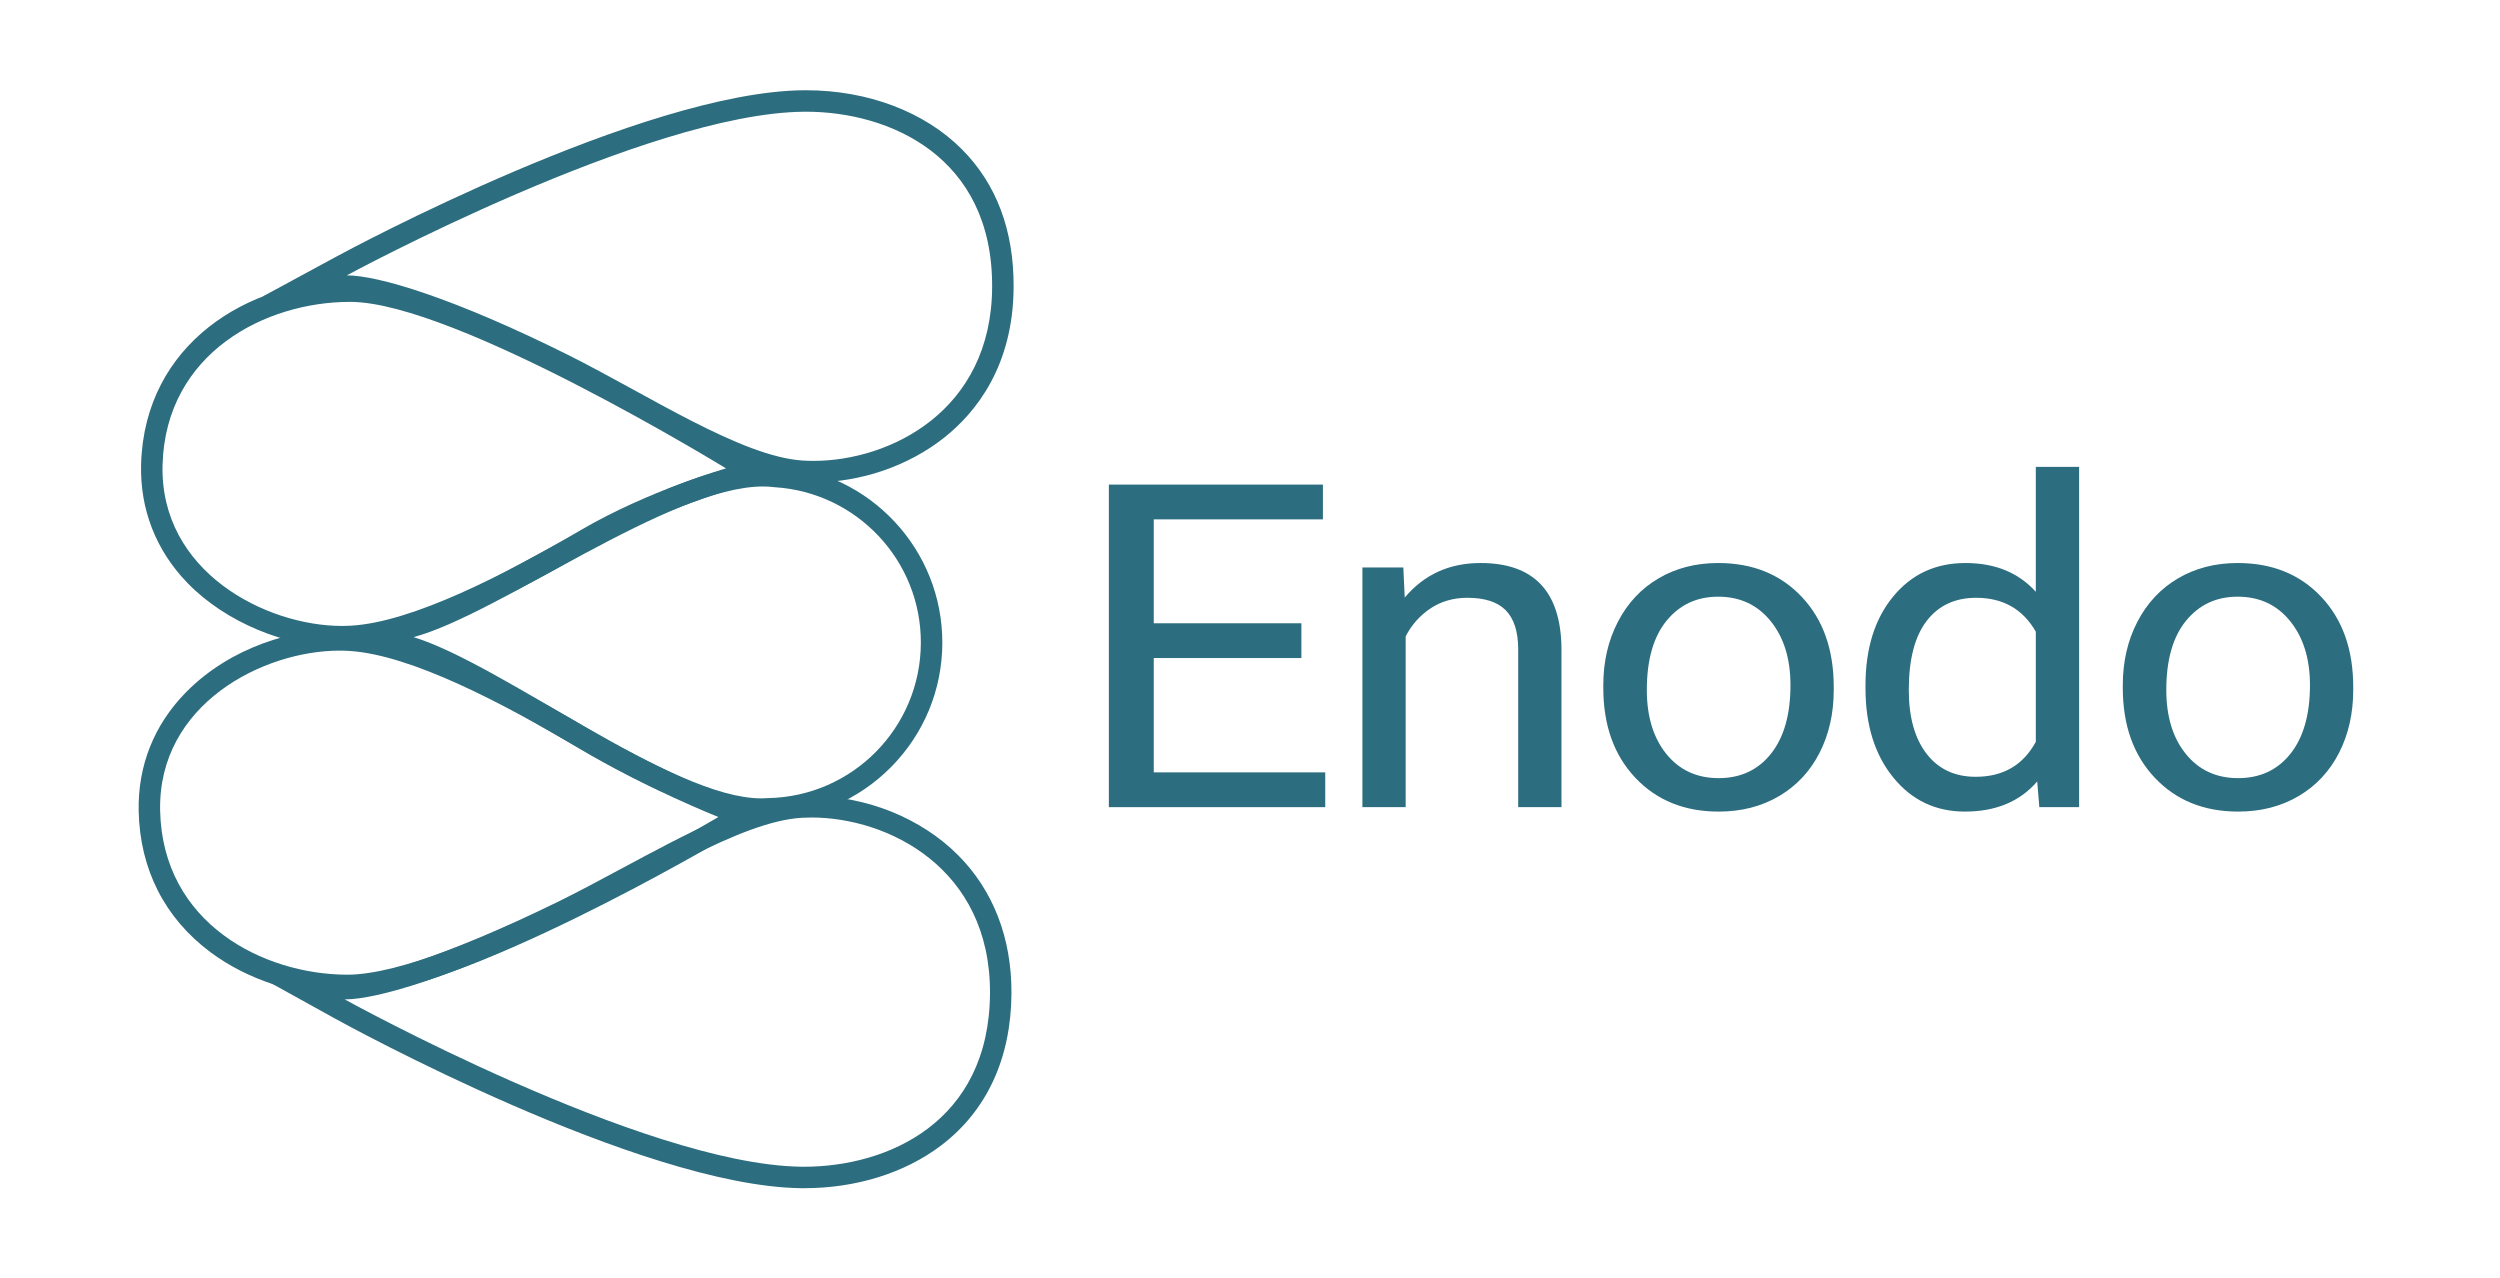 <?xml version="1.0" encoding="UTF-8"?> <svg xmlns="http://www.w3.org/2000/svg" xmlns:xlink="http://www.w3.org/1999/xlink" width="466.462pt" height="238.539pt" viewBox="0 0 466.462 238.539" version="1.1"><g id="surface1"><path style=" stroke:none;fill-rule:nonzero;fill:rgb(17.464%,42.72%,49.879%);fill-opacity:1;" d="M 150.398 16.84 L 149.988 16.84 C 119.965 17.078 65.117 46.598 62.801 47.855 L 48.926 55.371 L 64.703 55.383 C 69.582 55.391 82.875 59.18 104.289 69.848 C 108.121 71.77 112.238 74.023 116.223 76.207 C 127.992 82.656 140.172 89.328 149.516 89.926 C 150.258 89.977 151.027 90 151.797 90 C 160.629 90 169.535 86.938 176.238 81.602 C 182.086 76.941 189.066 68.293 189.125 53.543 C 189.176 42.98 185.93 34.336 179.477 27.855 C 172.512 20.855 161.91 16.84 150.398 16.84 M 150.398 20.844 C 165.91 20.844 185.234 29.152 185.117 53.527 C 185.031 76.746 165.977 85.992 151.797 85.992 C 151.109 85.992 150.434 85.973 149.77 85.93 C 138.309 85.195 120.977 73.727 106.074 66.262 C 84.77 55.645 70.621 51.383 64.707 51.379 C 64.707 51.379 120.648 21.078 150.023 20.848 C 150.148 20.848 150.273 20.844 150.398 20.844 "></path><path style=" stroke:none;fill-rule:nonzero;fill:rgb(17.464%,42.72%,49.879%);fill-opacity:1;" d="M 151.406 148.527 C 150.727 148.527 150.051 148.547 149.391 148.586 C 140.066 149.109 127.867 155.668 116.07 162.008 C 112.047 164.168 107.891 166.402 104.012 168.305 C 82.641 178.754 69.301 182.465 64.371 182.465 L 48.664 182.383 L 62.375 189.977 C 64.688 191.254 119.277 221.215 149.293 221.695 C 149.543 221.695 149.789 221.699 150.035 221.699 C 159.715 221.699 168.777 218.879 175.559 213.754 C 184.117 207.281 188.668 197.441 188.723 185.293 C 188.762 175.031 185.32 166.141 178.777 159.574 C 171.887 152.656 161.652 148.527 151.406 148.527 M 151.406 152.535 C 165.621 152.531 184.797 161.918 184.719 185.273 C 184.609 209.469 165.516 217.695 150.035 217.695 C 149.809 217.695 149.586 217.691 149.359 217.688 C 119.996 217.219 64.312 186.469 64.312 186.469 L 64.371 186.469 C 70.305 186.469 84.449 182.332 105.777 171.902 C 120.738 164.566 138.16 153.234 149.617 152.586 C 150.203 152.551 150.801 152.535 151.406 152.535 "></path><path style=" stroke:none;fill-rule:nonzero;fill:rgb(17.464%,42.72%,49.879%);fill-opacity:1;" d="M 65.238 52.32 C 46.41 52.32 27 64.078 26.328 86.543 C 26.086 95.016 29.094 102.719 35.023 108.82 C 42.094 116.098 53.402 120.801 63.832 120.801 C 64.449 120.801 65.066 120.781 65.664 120.75 C 75.691 120.18 89.918 114.328 110.441 102.336 C 122.512 95.293 136.418 91.285 136.559 91.246 L 145.332 88.75 L 137.555 83.98 C 135.457 82.691 85.926 52.453 65.5 52.324 Z M 65.238 56.328 L 65.477 56.328 C 85.016 56.453 135.461 87.395 135.461 87.395 C 135.461 87.395 121.066 91.496 108.422 98.875 C 94.117 107.238 76.91 116.102 65.441 116.746 C 64.914 116.777 64.375 116.793 63.832 116.793 C 49.57 116.793 29.762 106.637 30.332 86.664 C 30.961 65.719 49.688 56.328 65.238 56.328 "></path><path style=" stroke:none;fill-rule:nonzero;fill:rgb(17.464%,42.72%,49.879%);fill-opacity:1;" d="M 63.367 117.391 C 55.082 117.391 43.188 120.5 34.637 129.234 C 28.727 135.27 25.695 142.914 25.875 151.34 C 26.105 162.191 30.73 171.293 39.25 177.652 C 46.219 182.855 55.516 185.852 64.762 185.871 C 85.219 185.871 134.012 157.113 136.074 155.891 L 143.102 151.73 L 135.512 148.719 C 135.383 148.668 122.262 143.434 110.109 136.207 C 89.68 124.059 75.5 118.098 65.484 117.457 C 64.793 117.414 64.082 117.391 63.367 117.391 M 63.367 121.398 C 63.996 121.398 64.617 121.418 65.227 121.457 C 76.68 122.188 93.812 131.176 108.059 139.652 C 120.648 147.137 134.035 152.441 134.035 152.441 C 134.035 152.441 84.355 181.863 64.797 181.863 C 64.789 181.863 64.777 181.863 64.77 181.863 C 49.18 181.828 30.328 172.312 29.879 151.254 C 29.461 131.379 49.113 121.398 63.367 121.398 "></path><path style=" stroke:none;fill-rule:nonzero;fill:rgb(17.464%,42.72%,49.879%);fill-opacity:1;" d="M 142.363 86.762 C 130.965 86.762 115.449 95.223 100.445 103.402 C 91.039 108.531 82.156 113.375 76.121 115.012 L 62.812 118.621 L 75.984 122.707 C 82.348 124.68 91.324 129.895 100.824 135.418 C 115.676 144.047 131.031 152.969 142.066 152.969 C 142.555 152.969 143.039 152.953 143.504 152.918 C 152.125 152.727 160.215 149.238 166.285 143.094 C 172.402 136.902 175.789 128.703 175.824 120.008 C 175.891 102.578 162.344 88.07 144.945 86.918 C 144.125 86.816 143.254 86.762 142.363 86.762 M 142.363 90.77 C 143.125 90.77 143.859 90.816 144.562 90.91 C 159.797 91.855 171.879 104.523 171.816 119.988 C 171.754 135.816 159.035 148.621 143.309 148.914 C 142.906 148.945 142.492 148.965 142.066 148.965 C 125.312 148.965 93.926 124.078 77.172 118.879 C 93.207 114.531 124.93 90.77 142.363 90.77 "></path><path style=" stroke:none;fill-rule:nonzero;fill:rgb(17.464%,42.72%,49.879%);fill-opacity:1;" d="M 242.82 122.781 L 215.273 122.781 L 215.273 144.113 L 247.27 144.113 L 247.27 150.602 L 206.895 150.602 L 206.895 90.418 L 246.836 90.418 L 246.836 96.906 L 215.273 96.906 L 215.273 116.293 L 242.82 116.293 Z M 242.82 122.781 "></path><path style=" stroke:none;fill-rule:nonzero;fill:rgb(17.464%,42.72%,49.879%);fill-opacity:1;" d="M 261.84 105.875 L 262.102 111.5 C 265.711 107.199 270.426 105.051 276.246 105.051 C 286.227 105.051 291.262 110.383 291.348 121.047 L 291.348 150.602 L 283.273 150.602 L 283.273 121.008 C 283.242 117.781 282.465 115.398 280.938 113.855 C 279.41 112.312 277.031 111.539 273.801 111.539 C 271.184 111.539 268.883 112.203 266.902 113.523 C 264.926 114.848 263.383 116.582 262.277 118.73 L 262.277 150.602 L 254.203 150.602 L 254.203 105.875 Z M 261.84 105.875 "></path><path style=" stroke:none;fill-rule:nonzero;fill:rgb(17.464%,42.72%,49.879%);fill-opacity:1;" d="M 307.273 128.734 C 307.273 133.695 308.488 137.676 310.918 140.68 C 313.348 143.688 316.598 145.188 320.672 145.188 C 324.777 145.188 328.035 143.664 330.449 140.621 C 332.863 137.574 334.074 133.309 334.074 127.824 C 334.074 122.922 332.844 118.945 330.387 115.902 C 327.926 112.855 324.66 111.332 320.586 111.332 C 316.598 111.332 313.383 112.836 310.938 115.84 C 308.496 118.84 307.273 123.141 307.273 128.734 M 299.152 127.824 C 299.152 123.445 300.062 119.504 301.883 116.004 C 303.699 112.504 306.23 109.805 309.477 107.902 C 312.723 106 316.422 105.051 320.586 105.051 C 327.016 105.051 332.219 107.156 336.191 111.375 C 340.164 115.59 342.148 121.199 342.148 128.199 L 342.148 128.734 C 342.148 133.09 341.27 136.996 339.508 140.453 C 337.746 143.91 335.23 146.605 331.957 148.535 C 328.684 150.465 324.922 151.43 320.672 151.43 C 314.27 151.43 309.086 149.32 305.113 145.105 C 301.141 140.887 299.152 135.305 299.152 128.363 Z M 299.152 127.824 "></path><path style=" stroke:none;fill-rule:nonzero;fill:rgb(17.464%,42.72%,49.879%);fill-opacity:1;" d="M 356.152 128.734 C 356.152 133.805 357.258 137.773 359.469 140.641 C 361.68 143.504 364.734 144.938 368.633 144.938 C 373.758 144.938 377.496 142.762 379.852 138.406 L 379.852 117.863 C 377.438 113.648 373.727 111.539 368.723 111.539 C 364.766 111.539 361.68 112.984 359.469 115.879 C 357.258 118.773 356.152 123.059 356.152 128.734 M 348.074 127.867 C 348.074 121.004 349.793 115.488 353.227 111.312 C 356.66 107.137 361.156 105.051 366.715 105.051 C 372.242 105.051 376.621 106.84 379.852 110.422 L 379.852 87.109 L 387.93 87.109 L 387.93 150.602 L 380.508 150.602 L 380.113 145.805 C 376.887 149.555 372.387 151.43 366.625 151.43 C 361.156 151.43 356.695 149.305 353.25 145.062 C 349.801 140.82 348.074 135.281 348.074 128.445 Z M 348.074 127.867 "></path><path style=" stroke:none;fill-rule:nonzero;fill:rgb(17.464%,42.72%,49.879%);fill-opacity:1;" d="M 404.199 128.734 C 404.199 133.695 405.414 137.676 407.848 140.68 C 410.277 143.688 413.527 145.188 417.602 145.188 C 421.703 145.188 424.965 143.664 427.379 140.621 C 429.793 137.574 431.004 133.309 431.004 127.824 C 431.004 122.922 429.773 118.945 427.312 115.902 C 424.855 112.855 421.59 111.332 417.516 111.332 C 413.527 111.332 410.312 112.836 407.867 115.84 C 405.422 118.84 404.199 123.141 404.199 128.734 M 396.082 127.824 C 396.082 123.445 396.992 119.504 398.809 116.004 C 400.629 112.504 403.16 109.805 406.406 107.902 C 409.648 106 413.352 105.051 417.516 105.051 C 423.945 105.051 429.148 107.156 433.117 111.375 C 437.09 115.59 439.078 121.199 439.078 128.199 L 439.078 128.734 C 439.078 133.09 438.195 136.996 436.438 140.453 C 434.676 143.91 432.16 146.605 428.887 148.535 C 425.609 150.465 421.852 151.43 417.602 151.43 C 411.199 151.43 406.012 149.32 402.039 145.105 C 398.066 140.887 396.082 135.305 396.082 128.363 Z M 396.082 127.824 "></path></g></svg> 